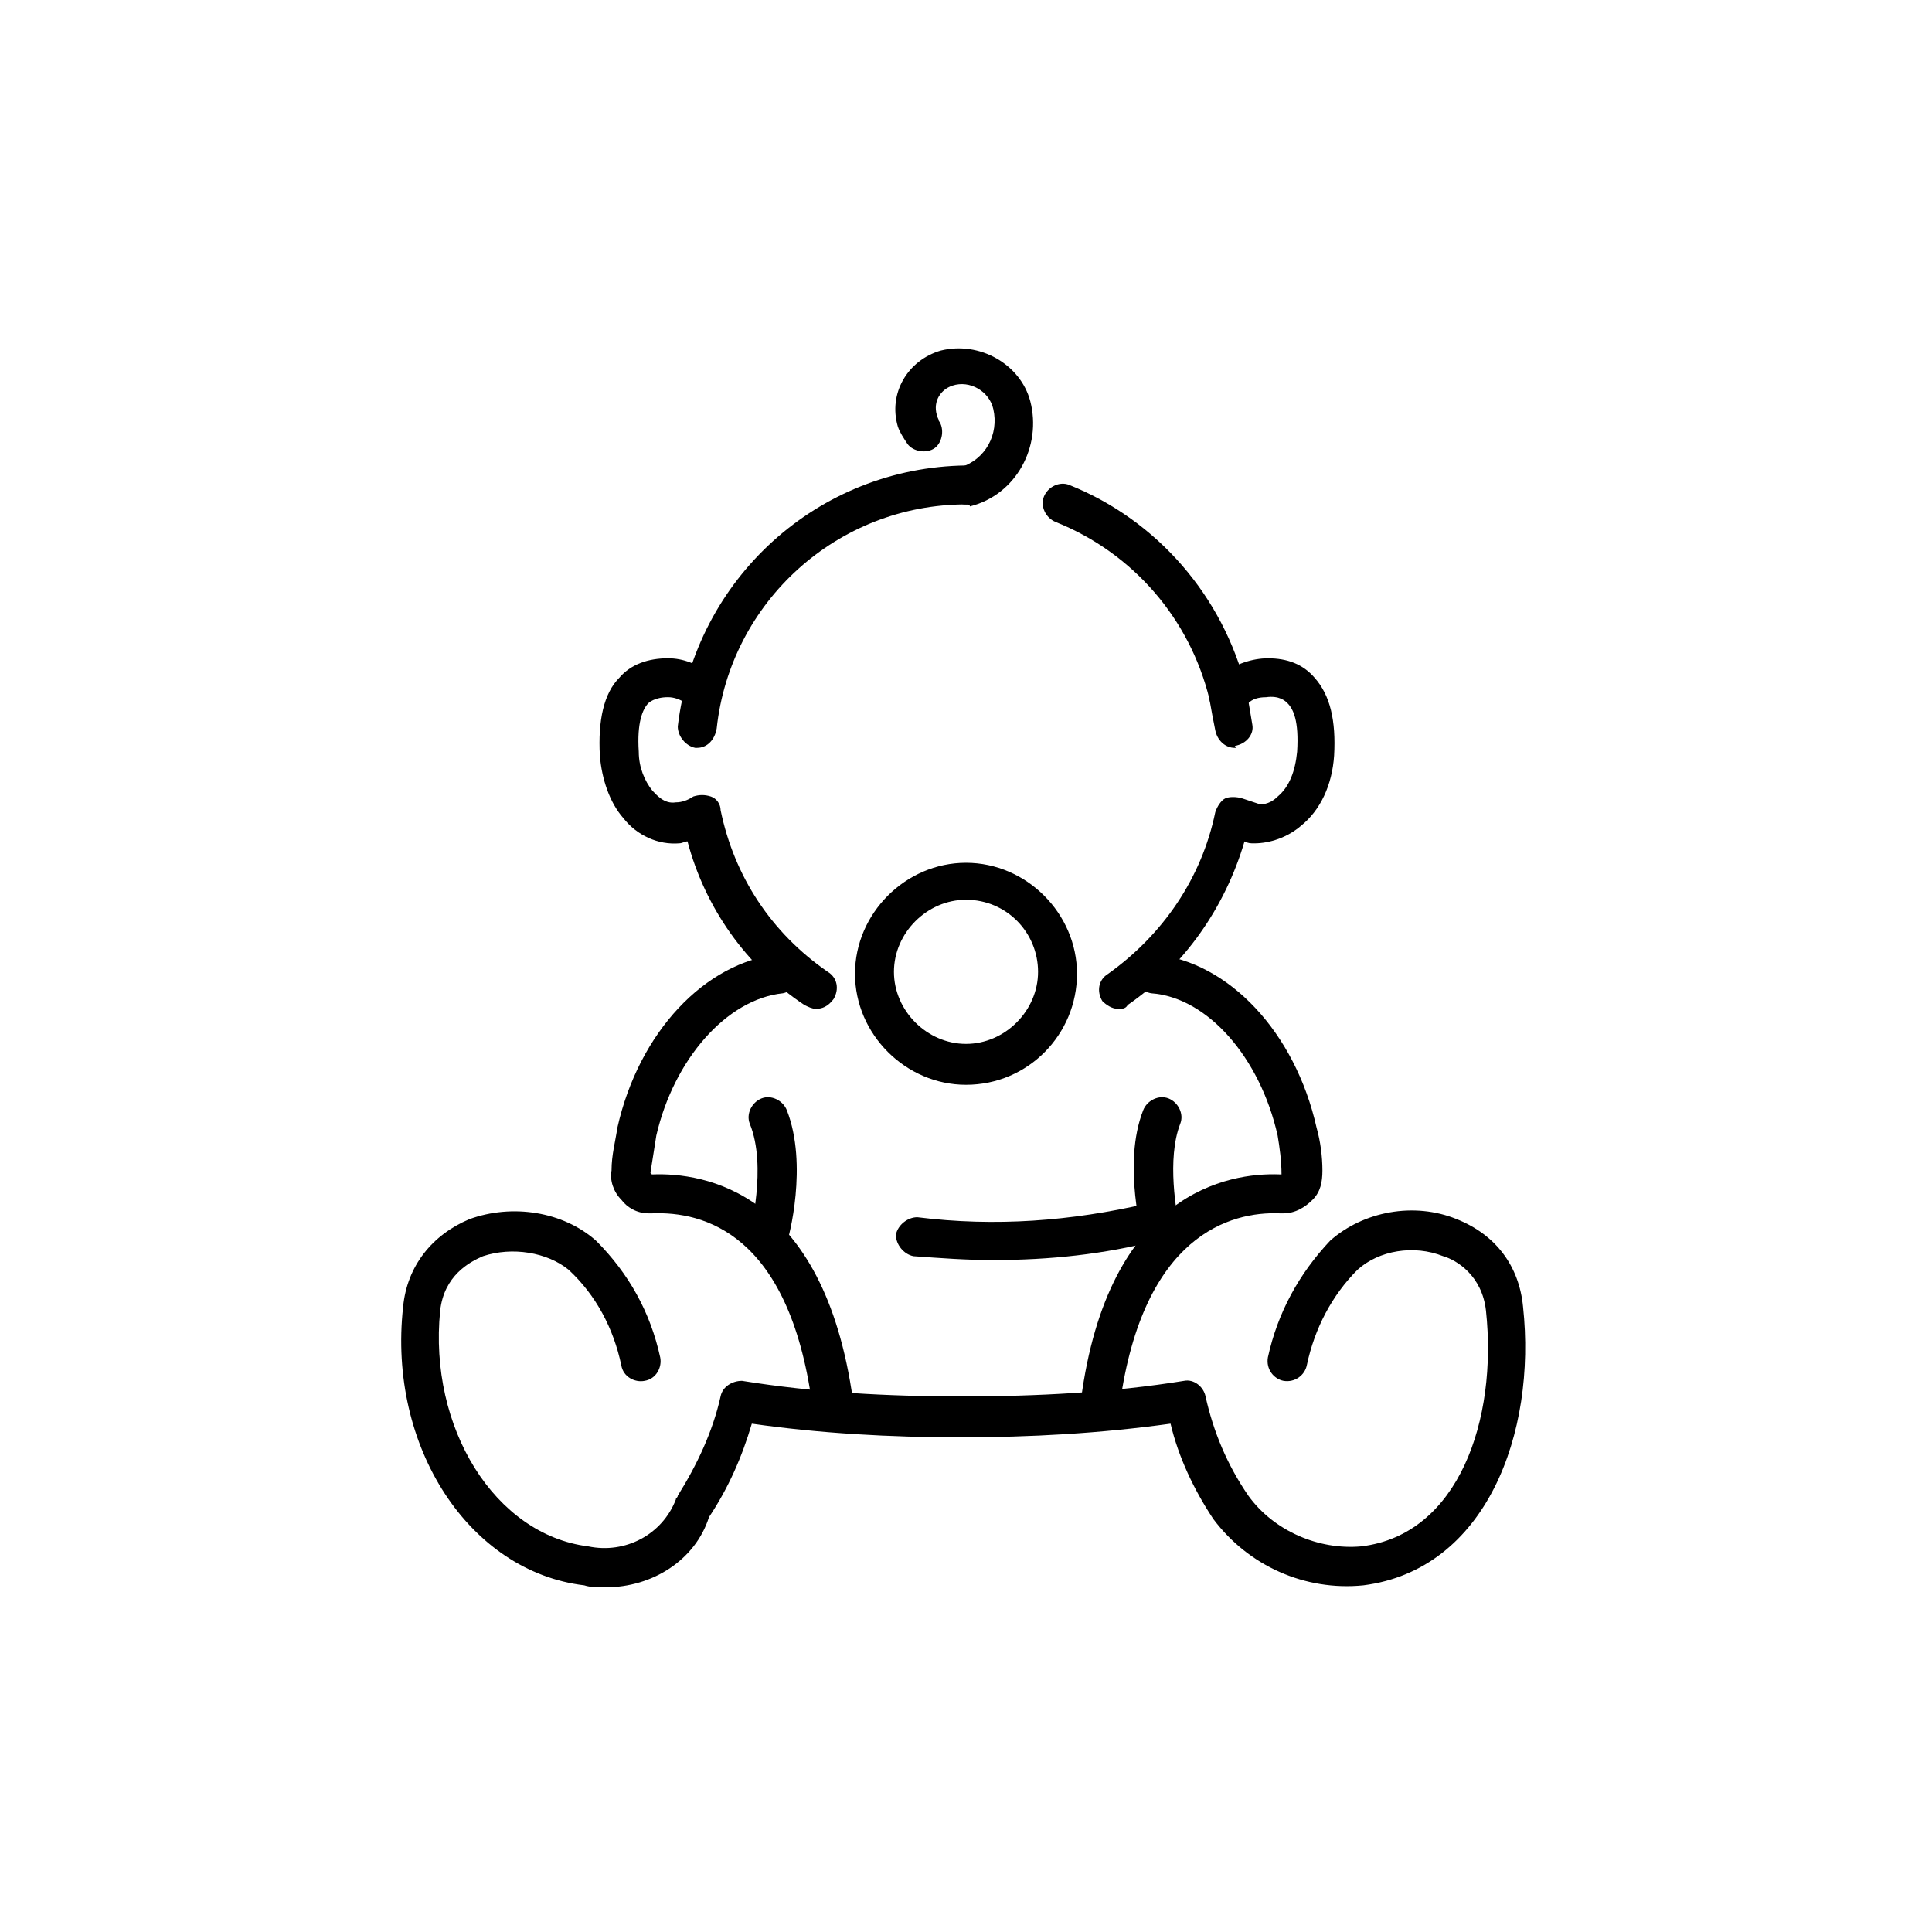 <!-- Generated by IcoMoon.io -->
<svg version="1.1" xmlns="http://www.w3.org/2000/svg" width="64" height="64" viewBox="0 0 64 64">
<title>icon-baby-sitting</title>
<path d="M27.548 47.097c-0.323 0-0.581-0.258-0.645-0.581-0.774-5.677-3.613-6.387-5.29-6.323-0.064 0-0.129 0-0.129 0-0.387 0-0.71-0.194-0.903-0.452-0.258-0.258-0.387-0.645-0.323-0.968 0-0.516 0.129-0.968 0.194-1.419 0.71-3.161 2.903-5.484 5.355-5.742 0.387-0.064 0.645 0.258 0.71 0.581s-0.258 0.645-0.581 0.71c-1.871 0.194-3.613 2.194-4.194 4.71-0.064 0.387-0.129 0.839-0.194 1.226 0 0.065 0.064 0.065 0.064 0.065 1.677-0.065 5.677 0.516 6.645 7.484 0.064 0.323-0.194 0.71-0.581 0.71-0.064 0-0.129 0-0.129 0z"></path>
<path d="M25.484 41.613c-0.064 0-0.129 0-0.194 0-0.323-0.065-0.581-0.452-0.452-0.774 0 0 0.581-2.194 0-3.613-0.129-0.323 0.064-0.71 0.387-0.839s0.71 0.065 0.839 0.387c0.71 1.806 0.064 4.258 0 4.387 0 0.258-0.258 0.452-0.581 0.452z"></path>
<path d="M36.452 47.097c0 0-0.065 0-0.065 0-0.323-0.065-0.581-0.387-0.581-0.71 0.903-6.903 4.903-7.548 6.581-7.484h0.065c0-0.452-0.065-0.903-0.129-1.29-0.581-2.581-2.323-4.581-4.194-4.71-0.323-0.065-0.645-0.323-0.581-0.71 0.065-0.323 0.387-0.581 0.71-0.581 2.452 0.258 4.645 2.581 5.355 5.742 0.129 0.452 0.194 0.968 0.194 1.419 0 0.387-0.065 0.71-0.323 0.968s-0.581 0.452-0.968 0.452c-0.065 0-0.129 0-0.129 0-1.613-0.065-4.516 0.71-5.29 6.323 0 0.387-0.323 0.581-0.645 0.581z"></path>
<path d="M20.064 52.581c-0.258 0-0.516 0-0.71-0.065-3.806-0.452-6.516-4.581-6-9.226 0.129-1.355 0.968-2.387 2.194-2.903 1.419-0.516 3.097-0.258 4.194 0.71 1.097 1.097 1.806 2.387 2.129 3.871 0.064 0.323-0.129 0.71-0.516 0.774-0.323 0.065-0.71-0.129-0.774-0.516-0.258-1.226-0.839-2.323-1.742-3.161-0.71-0.581-1.871-0.774-2.839-0.452-0.452 0.194-1.29 0.645-1.419 1.806-0.387 3.871 1.806 7.419 4.903 7.806 1.226 0.258 2.452-0.387 2.903-1.548 0-0.065 0.064-0.065 0.064-0.129 0.645-1.032 1.161-2.129 1.419-3.29 0.064-0.323 0.387-0.516 0.71-0.516 2.387 0.387 4.839 0.516 7.29 0.516s4.968-0.129 7.355-0.516c0.323-0.065 0.645 0.194 0.71 0.516 0.258 1.161 0.71 2.258 1.419 3.29 0.839 1.161 2.323 1.806 3.742 1.677 3.226-0.387 4.516-4.194 4.129-7.806-0.129-1.161-0.968-1.677-1.419-1.806-0.968-0.387-2.129-0.194-2.839 0.452-0.839 0.839-1.419 1.935-1.677 3.161-0.065 0.323-0.387 0.581-0.774 0.516-0.323-0.065-0.581-0.387-0.516-0.774 0.323-1.484 1.032-2.774 2.065-3.871 1.097-0.968 2.774-1.29 4.194-0.71 1.29 0.516 2.065 1.548 2.194 2.903 0.452 4.194-1.226 8.71-5.29 9.226-1.935 0.194-3.806-0.645-4.968-2.194-0.645-0.968-1.161-2.065-1.419-3.161-2.323 0.323-4.645 0.452-6.968 0.452s-4.645-0.129-6.903-0.452c-0.323 1.097-0.774 2.129-1.419 3.097-0.452 1.419-1.871 2.323-3.419 2.323z"></path>
<path d="M38.516 41.613c-0.258 0-0.516-0.194-0.645-0.452 0-0.129-0.71-2.581 0-4.387 0.129-0.323 0.516-0.516 0.839-0.387s0.516 0.516 0.387 0.839c-0.452 1.161-0.129 2.968 0 3.548 0.065 0.323-0.129 0.71-0.452 0.774 0 0.065-0.065 0.065-0.129 0.065z"></path>
<path d="M32 16.71c-0.258 0-0.516-0.194-0.645-0.452-0.064-0.323 0.129-0.71 0.452-0.774 0.839-0.258 1.29-1.097 1.097-1.935-0.129-0.581-0.774-0.968-1.355-0.774-0.387 0.129-0.645 0.516-0.516 0.968 0 0.065 0.064 0.129 0.064 0.194 0.194 0.258 0.129 0.71-0.129 0.903s-0.71 0.129-0.903-0.129c-0.129-0.194-0.258-0.387-0.323-0.581-0.323-1.097 0.323-2.194 1.419-2.516 1.29-0.323 2.645 0.452 2.968 1.677 0.387 1.484-0.452 3.097-2 3.484 0-0.064-0.065-0.064-0.129-0.064z"></path>
<path d="M40.903 24.774c-0.323 0-0.581-0.258-0.645-0.581s-0.129-0.645-0.194-1.032c-0.065-0.323 0.129-0.71 0.452-0.774s0.71 0.129 0.774 0.452c0.065 0.387 0.129 0.774 0.194 1.161 0.065 0.323-0.194 0.645-0.581 0.71 0.065 0.064 0.065 0.064 0 0.064z"></path>
<path d="M40.71 23.677c-0.323 0-0.581-0.194-0.645-0.516-0.645-2.645-2.516-4.839-5.097-5.871-0.323-0.129-0.516-0.516-0.387-0.839s0.516-0.516 0.839-0.387c2.903 1.161 5.097 3.677 5.871 6.774 0.065 0.323-0.129 0.71-0.452 0.774 0 0.064-0.065 0.064-0.129 0.064z"></path>
<path d="M37.032 33.419c-0.194 0-0.387-0.129-0.516-0.258-0.194-0.323-0.129-0.71 0.194-0.903 1.806-1.29 3.097-3.161 3.548-5.355 0.065-0.194 0.194-0.387 0.323-0.452s0.387-0.064 0.581 0c0.194 0.064 0.387 0.129 0.581 0.194 0.258 0 0.452-0.129 0.581-0.258 0.387-0.323 0.581-0.839 0.645-1.484 0.065-1.032-0.129-1.419-0.323-1.613-0.065-0.064-0.258-0.258-0.71-0.194-0.258 0-0.452 0.064-0.581 0.194-0.258 0.258-0.71 0.194-0.903-0.064-0.258-0.258-0.194-0.71 0.065-0.903 0.387-0.323 0.968-0.516 1.484-0.516 0 0 0 0 0 0 0.645 0 1.161 0.194 1.548 0.645 0.516 0.581 0.71 1.419 0.645 2.581-0.065 0.968-0.452 1.806-1.097 2.323-0.452 0.387-1.032 0.581-1.548 0.581-0.129 0-0.194 0-0.323-0.064-0.645 2.194-2 4.129-3.871 5.419-0.065 0.129-0.194 0.129-0.323 0.129z"></path>
<path d="M27.032 33.419c-0.129 0-0.258-0.065-0.387-0.129-1.936-1.29-3.29-3.226-3.871-5.419-0.064 0-0.194 0.064-0.258 0.064-0.71 0.064-1.419-0.258-1.871-0.839-0.452-0.516-0.71-1.29-0.774-2.064-0.064-1.161 0.129-2.064 0.645-2.581 0.387-0.452 0.968-0.645 1.613-0.645 0.516 0 0.968 0.194 1.419 0.516 0.258 0.258 0.323 0.645 0.064 0.903-0.194 0.258-0.645 0.323-0.903 0.064-0.194-0.129-0.387-0.194-0.581-0.194-0.452 0-0.645 0.194-0.645 0.194-0.194 0.194-0.387 0.645-0.323 1.613 0 0.516 0.194 0.968 0.452 1.29 0.129 0.129 0.387 0.452 0.774 0.387 0.194 0 0.387-0.064 0.581-0.194 0.194-0.064 0.387-0.064 0.581 0s0.323 0.258 0.323 0.452c0.452 2.194 1.677 4.064 3.548 5.355 0.323 0.194 0.387 0.581 0.194 0.903-0.194 0.258-0.387 0.323-0.581 0.323z"></path>
<path d="M23.097 24.774c0 0-0.064 0-0.064 0-0.323-0.064-0.581-0.387-0.581-0.71 0.581-4.903 4.645-8.581 9.548-8.645 0 0 0 0 0 0 0.323 0 0.645 0.258 0.645 0.645s-0.258 0.645-0.645 0.645c-4.258 0-7.806 3.226-8.258 7.419-0.064 0.387-0.323 0.645-0.645 0.645z"></path>
<path d="M32 35.935c-2 0-3.677-1.677-3.677-3.677s1.677-3.677 3.677-3.677c2 0 3.677 1.677 3.677 3.677s-1.613 3.677-3.677 3.677zM32 29.806c-1.29 0-2.387 1.097-2.387 2.387s1.097 2.387 2.387 2.387c1.29 0 2.387-1.097 2.387-2.387s-1.032-2.387-2.387-2.387z"></path>
<path d="M32.903 41.742c-0.903 0-1.742-0.065-2.645-0.129-0.323-0.065-0.581-0.387-0.581-0.71 0.064-0.323 0.387-0.581 0.71-0.581 2.581 0.323 5.097 0.129 7.613-0.452 0.323-0.065 0.71 0.129 0.774 0.452s-0.129 0.71-0.452 0.774c-1.742 0.452-3.548 0.645-5.419 0.645z"></path>
</svg>
